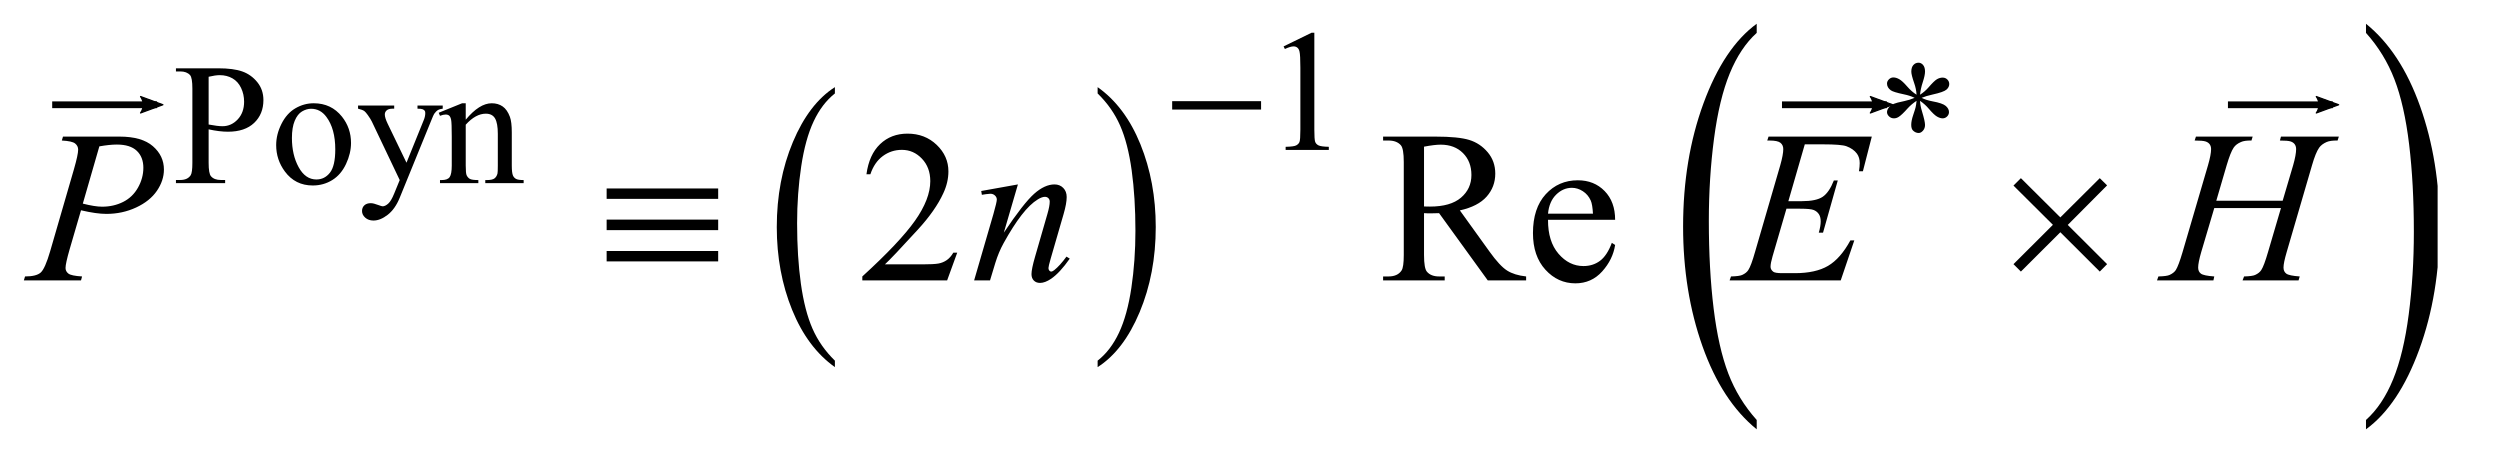 <?xml version="1.0" encoding="UTF-8"?>
<!DOCTYPE svg PUBLIC '-//W3C//DTD SVG 1.0//EN'
          'http://www.w3.org/TR/2001/REC-SVG-20010904/DTD/svg10.dtd'>
<svg stroke-dasharray="none" shape-rendering="auto" xmlns="http://www.w3.org/2000/svg" font-family="'Dialog'" text-rendering="auto" width="162" fill-opacity="1" color-interpolation="auto" color-rendering="auto" preserveAspectRatio="xMidYMid meet" font-size="12px" viewBox="0 0 162 30" fill="black" xmlns:xlink="http://www.w3.org/1999/xlink" stroke="black" image-rendering="auto" stroke-miterlimit="10" stroke-linecap="square" stroke-linejoin="miter" font-style="normal" stroke-width="1" height="30" stroke-dashoffset="0" font-weight="normal" stroke-opacity="1"
><!--Generated by the Batik Graphics2D SVG Generator--><defs id="genericDefs"
  /><g
  ><defs id="defs1"
    ><clipPath clipPathUnits="userSpaceOnUse" id="clipPath1"
      ><path d="M0.913 1.368 L103.314 1.368 L103.314 20.204 L0.913 20.204 L0.913 1.368 Z"
      /></clipPath
      ><clipPath clipPathUnits="userSpaceOnUse" id="clipPath2"
      ><path d="M0.913 1.368 L0.913 20.204 L103.314 20.204 L103.314 1.368 Z"
      /></clipPath
      ><clipPath clipPathUnits="userSpaceOnUse" id="clipPath3"
      ><path d="M29.16 43.692 L29.16 645.496 L3300.78 645.496 L3300.78 43.692 Z"
      /></clipPath
      ><clipPath clipPathUnits="userSpaceOnUse" id="clipPath4"
      ><path d="M0 43.692 L0 645.496 L3328 645.496 L3328 43.692 Z"
      /></clipPath
      ><clipPath clipPathUnits="userSpaceOnUse" id="clipPath5"
      ><path d="M-0 43.692 L-0 645.496 L3328 645.496 L3328 43.692 Z"
      /></clipPath
      ><clipPath clipPathUnits="userSpaceOnUse" id="clipPath6"
      ><path d="M78.019 51.621 L78.019 -174.044 L-1148.78 -174.044 L-1148.78 51.621 Z"
      /></clipPath
      ><clipPath clipPathUnits="userSpaceOnUse" id="clipPath7"
      ><path d="M930.087 51.621 L930.087 -174.044 L-296.712 -174.044 L-296.712 51.621 Z"
      /></clipPath
      ><clipPath clipPathUnits="userSpaceOnUse" id="clipPath8"
      ><path d="M1149.757 51.621 L1149.757 -174.044 L-77.041 -174.044 L-77.041 51.621 Z"
      /></clipPath
    ></defs
    ><g transform="scale(1.576,1.576) translate(-0.913,-1.368) matrix(0.031,0,0,0.031,0,0)"
    ><path d="M1136.812 522.484 L1136.812 531.062 Q1100.375 505.156 1080.055 455.055 Q1059.734 404.953 1059.734 345.375 Q1059.734 283.422 1081.102 232.523 Q1102.469 181.625 1136.812 159.703 L1136.812 168.078 Q1119.641 181.625 1108.609 205.133 Q1097.578 228.641 1092.133 264.797 Q1086.688 300.953 1086.688 340.203 Q1086.688 384.625 1091.711 420.484 Q1096.735 456.344 1107.07 479.953 Q1117.406 503.562 1136.812 522.484 Z" stroke="none" clip-path="url(#clipPath3)"
    /></g
    ><g transform="scale(1.576,1.576) translate(-0.913,-1.368) matrix(0.031,0,0,0.031,0,0)"
    ><path d="M1485.281 168.078 L1485.281 159.703 Q1521.735 185.406 1542.055 235.508 Q1562.375 285.609 1562.375 345.188 Q1562.375 407.141 1541.008 458.141 Q1519.641 509.141 1485.281 531.062 L1485.281 522.484 Q1502.594 508.938 1513.633 485.43 Q1524.672 461.922 1530.047 425.867 Q1535.422 389.812 1535.422 350.359 Q1535.422 306.141 1530.461 270.18 Q1525.5 234.219 1515.102 210.609 Q1504.703 187 1485.281 168.078 Z" stroke="none" clip-path="url(#clipPath3)"
    /></g
    ><g transform="scale(1.576,1.576) translate(-0.913,-1.368) matrix(0.019,0,0,0.031,27.78,0)"
    ><path d="M2387.531 601.141 L2387.531 613.547 Q2312.219 576.031 2270.227 503.453 Q2228.234 430.875 2228.234 344.594 Q2228.234 254.859 2272.391 181.125 Q2316.547 107.391 2387.531 75.641 L2387.531 87.766 Q2352.031 107.391 2329.234 141.445 Q2306.438 175.5 2295.188 227.875 Q2283.938 280.25 2283.938 337.094 Q2283.938 401.453 2294.328 453.391 Q2304.719 505.328 2326.07 539.531 Q2347.422 573.734 2387.531 601.141 Z" stroke="none" clip-path="url(#clipPath4)"
    /></g
    ><g transform="scale(1.576,1.576) translate(-0.913,-1.368) matrix(0.019,0,0,0.031,37.908,0)"
    ><path d="M3172.984 87.766 L3172.984 75.641 Q3248.297 112.875 3290.289 185.453 Q3332.281 258.031 3332.281 344.312 Q3332.281 434.062 3288.125 507.938 Q3243.969 581.812 3172.984 613.547 L3172.984 601.141 Q3208.766 581.516 3231.562 547.469 Q3254.359 513.422 3265.469 461.187 Q3276.578 408.953 3276.578 351.812 Q3276.578 287.75 3266.336 235.664 Q3256.094 183.578 3234.594 149.383 Q3213.094 115.187 3172.984 87.766 Z" stroke="none" clip-path="url(#clipPath5)"
    /></g
    ><g transform="scale(1.576,1.576) translate(-0.913,-1.368) matrix(0.031,0,0,0.031,0,0)"
    ><path d="M1731.953 105.656 L1769.016 87.562 L1772.719 87.562 L1772.719 216.156 Q1772.719 228.969 1773.789 232.109 Q1774.86 235.25 1778.227 236.938 Q1781.594 238.625 1791.922 238.844 L1791.922 243 L1734.656 243 L1734.656 238.844 Q1745.438 238.625 1748.578 236.992 Q1751.719 235.359 1752.953 232.609 Q1754.188 229.859 1754.188 216.156 L1754.188 133.953 Q1754.188 117.328 1753.062 112.609 Q1752.281 109.016 1750.203 107.336 Q1748.125 105.656 1745.203 105.656 Q1741.047 105.656 1733.641 109.125 L1731.953 105.656 Z" stroke="none" clip-path="url(#clipPath3)"
    /></g
    ><g transform="scale(1.576,1.576) translate(-0.913,-1.368) matrix(0.031,0,0,0.031,0,0)"
    ><path d="M306.172 215.688 L306.172 260.047 Q306.172 274.422 309.312 277.906 Q313.578 282.844 322.234 282.844 L328.062 282.844 L328.062 287 L262.812 287 L262.812 282.844 L268.547 282.844 Q278.203 282.844 282.359 276.562 Q284.609 273.078 284.609 260.047 L284.609 161.672 Q284.609 147.297 281.578 143.812 Q277.188 138.875 268.547 138.875 L262.812 138.875 L262.812 134.719 L318.641 134.719 Q339.078 134.719 350.867 138.93 Q362.656 143.141 370.742 153.133 Q378.828 163.125 378.828 176.828 Q378.828 195.469 366.531 207.148 Q354.234 218.828 331.781 218.828 Q326.266 218.828 319.867 218.047 Q313.469 217.266 306.172 215.688 ZM306.172 209.281 Q312.125 210.406 316.727 210.969 Q321.328 211.531 324.594 211.531 Q336.266 211.531 344.742 202.492 Q353.219 193.453 353.219 179.078 Q353.219 169.188 349.18 160.711 Q345.141 152.234 337.727 148.023 Q330.312 143.812 320.875 143.812 Q315.156 143.812 306.172 145.938 L306.172 209.281 ZM445.5 181.094 Q468.859 181.094 483.016 198.844 Q495.031 214 495.031 233.656 Q495.031 247.469 488.406 261.617 Q481.781 275.766 470.156 282.953 Q458.531 290.141 444.266 290.141 Q421.016 290.141 407.312 271.609 Q395.75 256 395.75 236.578 Q395.75 222.422 402.766 208.438 Q409.781 194.453 421.242 187.773 Q432.703 181.094 445.5 181.094 ZM442.016 188.391 Q436.062 188.391 430.055 191.93 Q424.047 195.469 420.344 204.344 Q416.641 213.219 416.641 227.141 Q416.641 249.609 425.57 265.891 Q434.5 282.172 449.094 282.172 Q459.984 282.172 467.062 273.188 Q474.141 264.203 474.141 242.297 Q474.141 214.906 462.344 199.172 Q454.375 188.391 442.016 188.391 ZM504.344 184.125 L552.297 184.125 L552.297 188.281 L549.938 188.281 Q544.891 188.281 542.367 190.469 Q539.844 192.656 539.844 195.922 Q539.844 200.297 543.547 208.047 L568.594 259.938 L591.61 203.109 Q593.516 198.5 593.516 194.016 Q593.516 191.984 592.735 190.984 Q591.828 189.75 589.922 189.016 Q588.016 188.281 583.188 188.281 L583.188 184.125 L616.656 184.125 L616.656 188.281 Q612.5 188.734 610.25 190.078 Q608 191.422 605.313 195.141 Q604.297 196.703 601.485 203.781 L559.61 306.422 Q553.531 321.359 543.711 329 Q533.891 336.641 524.781 336.641 Q518.156 336.641 513.891 332.82 Q509.625 329 509.625 324.062 Q509.625 319.344 512.711 316.477 Q515.797 313.609 521.188 313.609 Q524.906 313.609 531.297 316.094 Q535.797 317.766 536.922 317.766 Q540.281 317.766 544.274 314.289 Q548.266 310.812 552.297 300.812 L559.61 282.953 L522.656 205.359 Q520.969 201.875 517.266 196.703 Q514.453 192.781 512.656 191.422 Q510.078 189.625 504.344 188.281 L504.344 184.125 ZM647.172 202.891 Q665.25 181.094 681.656 181.094 Q690.078 181.094 696.141 185.305 Q702.203 189.516 705.797 199.172 Q708.266 205.922 708.266 219.844 L708.266 263.75 Q708.266 273.516 709.844 277 Q711.078 279.812 713.828 281.383 Q716.578 282.953 723.984 282.953 L723.984 287 L673.109 287 L673.109 282.953 L675.25 282.953 Q682.438 282.953 685.305 280.766 Q688.172 278.578 689.281 274.312 Q689.734 272.625 689.734 263.75 L689.734 221.641 Q689.734 207.594 686.086 201.25 Q682.438 194.906 673.797 194.906 Q660.422 194.906 647.172 209.516 L647.172 263.75 Q647.172 274.203 648.406 276.672 Q649.984 279.922 652.734 281.438 Q655.484 282.953 663.906 282.953 L663.906 287 L613.031 287 L613.031 282.953 L615.281 282.953 Q623.141 282.953 625.891 278.969 Q628.641 274.984 628.641 263.75 L628.641 225.562 Q628.641 207.031 627.797 202.992 Q626.953 198.953 625.219 197.492 Q623.484 196.031 620.562 196.031 Q617.406 196.031 613.031 197.719 L611.344 193.672 L642.344 181.094 L647.172 181.094 L647.172 202.891 ZM2571.484 169.75 Q2571.031 162 2568.328 154.375 Q2564.516 143.359 2564.516 139.203 Q2564.516 133.359 2567.266 130.328 Q2570.016 127.297 2574.062 127.297 Q2577.547 127.297 2580.125 130.328 Q2582.703 133.359 2582.703 138.984 Q2582.703 144.031 2579.727 153.07 Q2576.75 162.109 2576.078 169.75 Q2582.266 165.828 2587.203 160.203 Q2594.844 151.328 2598.547 149.195 Q2602.25 147.062 2606.062 147.062 Q2609.781 147.062 2612.305 149.594 Q2614.828 152.125 2614.828 155.609 Q2614.828 159.766 2611.125 163.016 Q2607.422 166.266 2592.594 169.531 Q2583.938 171.438 2578.219 173.906 Q2584.062 176.938 2592.484 178.516 Q2606.062 180.984 2610.273 184.688 Q2614.484 188.391 2614.484 192.781 Q2614.484 196.141 2611.961 198.617 Q2609.438 201.094 2606.062 201.094 Q2602.703 201.094 2598.602 198.734 Q2594.5 196.375 2587.531 188.172 Q2582.938 182.672 2576.078 177.844 Q2576.312 184.234 2578.672 191.766 Q2582.703 205.016 2582.703 209.844 Q2582.703 214.344 2580.008 217.43 Q2577.312 220.516 2574.281 220.516 Q2570.125 220.516 2566.766 217.266 Q2564.406 214.906 2564.406 209.734 Q2564.406 204.344 2566.984 196.766 Q2569.562 189.188 2570.242 186.32 Q2570.922 183.453 2571.484 177.844 Q2564.859 182.219 2559.906 187.609 Q2551.719 196.812 2547.562 199.297 Q2544.641 201.094 2541.5 201.094 Q2537.672 201.094 2534.977 198.508 Q2532.281 195.922 2532.281 192.781 Q2532.281 189.969 2534.586 186.883 Q2536.891 183.797 2541.5 181.766 Q2544.531 180.422 2555.312 178.172 Q2562.266 176.719 2568.891 173.906 Q2562.828 170.875 2554.406 169.188 Q2540.594 166.266 2537.344 163.906 Q2532.281 160.203 2532.281 154.922 Q2532.281 151.891 2534.812 149.367 Q2537.344 146.844 2540.703 146.844 Q2544.406 146.844 2548.562 149.203 Q2552.719 151.562 2558.898 158.695 Q2565.078 165.828 2571.484 169.75 Z" stroke="none" clip-path="url(#clipPath3)"
    /></g
    ><g transform="scale(1.576,1.576) translate(-0.913,-1.368) matrix(0.031,0,0,0.031,0,0)"
    ><path d="M1299.047 379.297 L1285.688 416 L1173.188 416 L1173.188 410.797 Q1222.828 365.516 1243.078 336.828 Q1263.328 308.141 1263.328 284.375 Q1263.328 266.234 1252.219 254.562 Q1241.11 242.891 1225.641 242.891 Q1211.578 242.891 1200.398 251.117 Q1189.219 259.344 1183.875 275.234 L1178.672 275.234 Q1182.188 249.219 1196.742 235.297 Q1211.297 221.375 1233.094 221.375 Q1256.297 221.375 1271.836 236.281 Q1287.375 251.188 1287.375 271.438 Q1287.375 285.922 1280.625 300.406 Q1270.219 323.188 1246.875 348.641 Q1211.859 386.891 1203.14 394.766 L1252.922 394.766 Q1268.109 394.766 1274.226 393.641 Q1280.344 392.516 1285.265 389.07 Q1290.187 385.625 1293.844 379.297 L1299.047 379.297 ZM2053.625 416 L2002.719 416 L1938.172 326.844 Q1931 327.125 1926.5 327.125 Q1924.672 327.125 1922.562 327.055 Q1920.453 326.984 1918.203 326.844 L1918.203 382.25 Q1918.203 400.25 1922.141 404.609 Q1927.484 410.797 1938.172 410.797 L1945.625 410.797 L1945.625 416 L1863.922 416 L1863.922 410.797 L1871.094 410.797 Q1883.188 410.797 1888.39 402.922 Q1891.344 398.562 1891.344 382.25 L1891.344 259.062 Q1891.344 241.062 1887.406 236.703 Q1881.922 230.516 1871.094 230.516 L1863.922 230.516 L1863.922 225.312 L1933.391 225.312 Q1963.766 225.312 1978.18 229.742 Q1992.594 234.172 2002.648 246.055 Q2012.703 257.938 2012.703 274.391 Q2012.703 291.969 2001.242 304.906 Q1989.781 317.844 1965.734 323.188 L2005.109 377.891 Q2018.609 396.734 2028.312 402.922 Q2038.016 409.109 2053.625 410.797 L2053.625 416 ZM1918.203 317.984 Q1920.875 317.984 1922.844 318.055 Q1924.813 318.125 1926.078 318.125 Q1953.359 318.125 1967.211 306.312 Q1981.062 294.5 1981.062 276.219 Q1981.062 258.359 1969.883 247.18 Q1958.703 236 1940.281 236 Q1932.125 236 1918.203 238.672 L1918.203 317.984 ZM2082.656 335.703 Q2082.516 364.391 2096.578 380.703 Q2110.641 397.016 2129.625 397.016 Q2142.281 397.016 2151.633 390.055 Q2160.984 383.094 2167.312 366.219 L2171.672 369.031 Q2168.719 388.297 2154.516 404.117 Q2140.312 419.938 2118.938 419.938 Q2095.734 419.938 2079.211 401.867 Q2062.688 383.797 2062.688 353.281 Q2062.688 320.234 2079.633 301.742 Q2096.578 283.25 2122.172 283.25 Q2143.828 283.25 2157.75 297.523 Q2171.672 311.797 2171.672 335.703 L2082.656 335.703 ZM2082.656 327.547 L2142.281 327.547 Q2141.578 315.172 2139.328 310.109 Q2135.812 302.234 2128.852 297.734 Q2121.891 293.234 2114.297 293.234 Q2102.625 293.234 2093.414 302.305 Q2084.203 311.375 2082.656 327.547 Z" stroke="none" clip-path="url(#clipPath3)"
    /></g
    ><g transform="scale(1.576,1.576) translate(-0.913,-1.368) matrix(0.031,0,0,0.031,0,0)"
    ><path d="M113 225.312 L188.094 225.312 Q217.625 225.312 232.25 238.039 Q246.875 250.766 246.875 269.047 Q246.875 283.531 237.594 297.172 Q228.312 310.812 210.031 319.32 Q191.75 327.828 170.516 327.828 Q157.297 327.828 136.906 323.047 L121.719 375.078 Q116.375 393.641 116.375 399.547 Q116.375 404.047 120.172 407 Q123.969 409.953 138.312 410.797 L136.906 416 L61.109 416 L62.656 410.797 Q77.562 410.797 83.398 405.664 Q89.234 400.531 95.984 377.328 L127.484 268.766 Q133.109 249.219 133.109 242.609 Q133.109 237.688 129.102 234.453 Q125.094 231.219 111.453 230.516 L113 225.312 ZM139.297 314.188 Q155.188 318.266 164.891 318.266 Q180.219 318.266 192.805 311.938 Q205.391 305.609 212.492 292.953 Q219.594 280.297 219.594 266.656 Q219.594 252.453 210.875 244.156 Q202.156 235.859 184.438 235.859 Q174.875 235.859 161.234 238.25 L139.297 314.188 ZM1379.562 288.734 L1360.859 352.719 Q1387.156 313.484 1401.148 301.109 Q1415.141 288.734 1428.078 288.734 Q1435.109 288.734 1439.68 293.375 Q1444.25 298.016 1444.25 305.469 Q1444.25 313.906 1440.172 327.969 L1423.016 387.172 Q1420.062 397.438 1420.062 399.688 Q1420.062 401.656 1421.188 402.992 Q1422.312 404.328 1423.578 404.328 Q1425.266 404.328 1427.656 402.5 Q1435.11 396.594 1443.969 384.5 L1448.328 387.172 Q1435.25 405.875 1423.578 413.891 Q1415.422 419.375 1408.953 419.375 Q1403.75 419.375 1400.656 416.211 Q1397.562 413.047 1397.562 407.703 Q1397.562 400.953 1402.344 384.5 L1418.656 327.969 Q1421.75 317.422 1421.75 311.516 Q1421.75 308.703 1419.922 306.945 Q1418.094 305.188 1415.422 305.188 Q1411.484 305.188 1406 308.562 Q1395.594 314.891 1384.344 329.445 Q1373.094 344 1360.578 366.641 Q1353.969 378.594 1349.609 392.797 L1342.578 416 L1321.484 416 L1347.078 327.969 Q1351.578 312.078 1351.578 308.844 Q1351.578 305.75 1349.117 303.43 Q1346.656 301.109 1343 301.109 Q1341.312 301.109 1337.093 301.672 L1331.75 302.516 L1330.906 297.453 L1379.562 288.734 ZM2423.234 235.578 L2401.438 310.953 L2419.297 310.953 Q2438.422 310.953 2447 305.117 Q2455.578 299.281 2461.766 283.531 L2466.969 283.531 L2447.422 352.719 L2441.797 352.719 Q2444.328 344 2444.328 337.812 Q2444.328 331.766 2441.867 328.109 Q2439.406 324.453 2435.117 322.695 Q2430.828 320.938 2417.047 320.938 L2398.906 320.938 L2380.484 384.078 Q2377.812 393.219 2377.812 398 Q2377.812 401.656 2381.328 404.469 Q2383.719 406.438 2393.281 406.438 L2410.156 406.438 Q2437.578 406.438 2454.102 396.734 Q2470.625 387.031 2483.703 362.984 L2488.906 362.984 L2470.906 416 L2323.531 416 L2325.359 410.797 Q2336.328 410.516 2340.125 408.828 Q2345.75 406.297 2348.281 402.359 Q2352.078 396.594 2357.281 378.172 L2390.75 263.141 Q2394.688 249.219 2394.688 241.906 Q2394.688 236.562 2390.961 233.539 Q2387.234 230.516 2376.406 230.516 L2373.453 230.516 L2375.141 225.312 L2512.109 225.312 L2500.297 271.297 L2495.094 271.297 Q2496.078 264.828 2496.078 260.469 Q2496.078 253.016 2492.422 247.953 Q2487.641 241.484 2478.5 238.109 Q2471.75 235.578 2447.422 235.578 L2423.234 235.578 ZM2969.016 310.391 L3057.047 310.391 L3070.969 263.281 Q3074.906 249.5 3074.906 241.906 Q3074.906 238.25 3073.148 235.648 Q3071.391 233.047 3067.734 231.781 Q3064.078 230.516 3053.391 230.516 L3054.797 225.312 L3131.578 225.312 L3129.891 230.516 Q3120.188 230.375 3115.406 232.484 Q3108.656 235.438 3105.422 240.078 Q3100.781 246.688 3096 263.281 L3062.391 378.453 Q3058.172 392.797 3058.172 398.984 Q3058.172 404.328 3061.898 407.07 Q3065.625 409.812 3079.688 410.797 L3078.141 416 L3003.891 416 L3005.859 410.797 Q3016.828 410.516 3020.484 408.828 Q3026.109 406.297 3028.641 402.359 Q3032.297 396.875 3037.641 378.453 L3054.797 320.094 L2966.344 320.094 L2949.047 378.453 Q2944.969 392.516 2944.969 398.984 Q2944.969 404.328 2948.625 407.07 Q2952.281 409.812 2966.344 410.797 L2965.219 416 L2890.406 416 L2892.234 410.797 Q2903.344 410.516 2907 408.828 Q2912.625 406.297 2915.297 402.359 Q2918.953 396.594 2924.297 378.453 L2958.047 263.281 Q2962.125 249.219 2962.125 241.906 Q2962.125 238.25 2960.367 235.648 Q2958.609 233.047 2954.883 231.781 Q2951.156 230.516 2940.328 230.516 L2942.016 225.312 L3017.25 225.312 L3015.703 230.516 Q3006.281 230.375 3001.781 232.484 Q2995.172 235.297 2992.078 239.938 Q2987.859 246.125 2982.797 263.281 L2969.016 310.391 Z" stroke="none" clip-path="url(#clipPath3)"
    /></g
    ><g transform="scale(1.576,1.576) translate(-0.913,-1.368) matrix(0.031,0,0,0.031,0,0)"
    ><path d="M1584.156 178.312 L1702.078 178.312 L1702.078 189.438 L1584.156 189.438 L1584.156 178.312 Z" stroke="none" clip-path="url(#clipPath3)"
    /></g
    ><g transform="scale(1.576,1.576) translate(-0.913,-1.368) matrix(0.031,0,0,0.031,0,0)"
    ><path d="M834.062 294.078 L982 294.078 L982 307.859 L834.062 307.859 L834.062 294.078 ZM834.062 335.422 L982 335.422 L982 349.344 L834.062 349.344 L834.062 335.422 ZM834.062 377.047 L982 377.047 L982 390.828 L834.062 390.828 L834.062 377.047 ZM2709.859 280.438 L2762.172 332.469 L2814.484 280.438 L2824.188 290 L2772.016 342.453 L2824.188 394.484 L2814.484 404.328 L2762.172 352.156 L2709.859 404.328 L2700.016 394.484 L2752.328 342.312 L2700.016 290.281 L2709.859 280.438 Z" stroke="none" clip-path="url(#clipPath3)"
    /></g
    ><g stroke-linecap="butt" stroke-width="0.278" transform="scale(1.576,1.576) translate(-0.913,-1.368)"
    ><path fill="none" d="M3.198 5.676 L7.233 5.676" clip-path="url(#clipPath2)"
      /><path d="M8.719 4.034 L-2.207 0.016 L8.719 -4.002 C6.973 -1.63 6.983 1.616 8.719 4.034 Z" clip-path="url(#clipPath6)" fill-rule="evenodd" transform="matrix(-0.084,0,0,-0.084,7.425,5.676)" stroke="none"
      /><path stroke-linecap="square" transform="matrix(-0.084,0,0,-0.084,7.425,5.676)" clip-path="url(#clipPath6)" fill="none" fill-rule="evenodd" stroke-linejoin="round" d="M8.719 4.034 L-2.207 0.016 L8.719 -4.002 C6.973 -1.63 6.983 1.616 8.719 4.034 Z" stroke-width="0.625"
    /></g
    ><g stroke-linecap="butt" stroke-width="0.278" transform="matrix(1.576,0,0,1.576,-1.438,-2.155)"
    ><path fill="none" d="M74.321 5.676 L78.356 5.676" clip-path="url(#clipPath2)"
      /><path d="M8.719 4.034 L-2.207 0.016 L8.719 -4.002 C6.973 -1.63 6.983 1.616 8.719 4.034 Z" clip-path="url(#clipPath7)" fill-rule="evenodd" transform="matrix(-0.084,0,0,-0.084,78.548,5.676)" stroke="none"
      /><path stroke-linecap="square" transform="matrix(-0.084,0,0,-0.084,78.548,5.676)" clip-path="url(#clipPath7)" fill="none" fill-rule="evenodd" stroke-linejoin="round" d="M8.719 4.034 L-2.207 0.016 L8.719 -4.002 C6.973 -1.63 6.983 1.616 8.719 4.034 Z" stroke-width="0.625"
    /></g
    ><g stroke-linecap="butt" stroke-width="0.278" transform="matrix(1.576,0,0,1.576,-1.438,-2.155)"
    ><path fill="none" d="M92.657 5.676 L96.692 5.676" clip-path="url(#clipPath2)"
      /><path d="M8.719 4.034 L-2.207 0.016 L8.719 -4.002 C6.973 -1.63 6.983 1.616 8.719 4.034 Z" clip-path="url(#clipPath8)" fill-rule="evenodd" transform="matrix(-0.084,0,0,-0.084,96.884,5.676)" stroke="none"
      /><path stroke-linecap="square" transform="matrix(-0.084,0,0,-0.084,96.884,5.676)" clip-path="url(#clipPath8)" fill="none" fill-rule="evenodd" stroke-linejoin="round" d="M8.719 4.034 L-2.207 0.016 L8.719 -4.002 C6.973 -1.63 6.983 1.616 8.719 4.034 Z" stroke-width="0.625"
    /></g
  ></g
></svg
>
